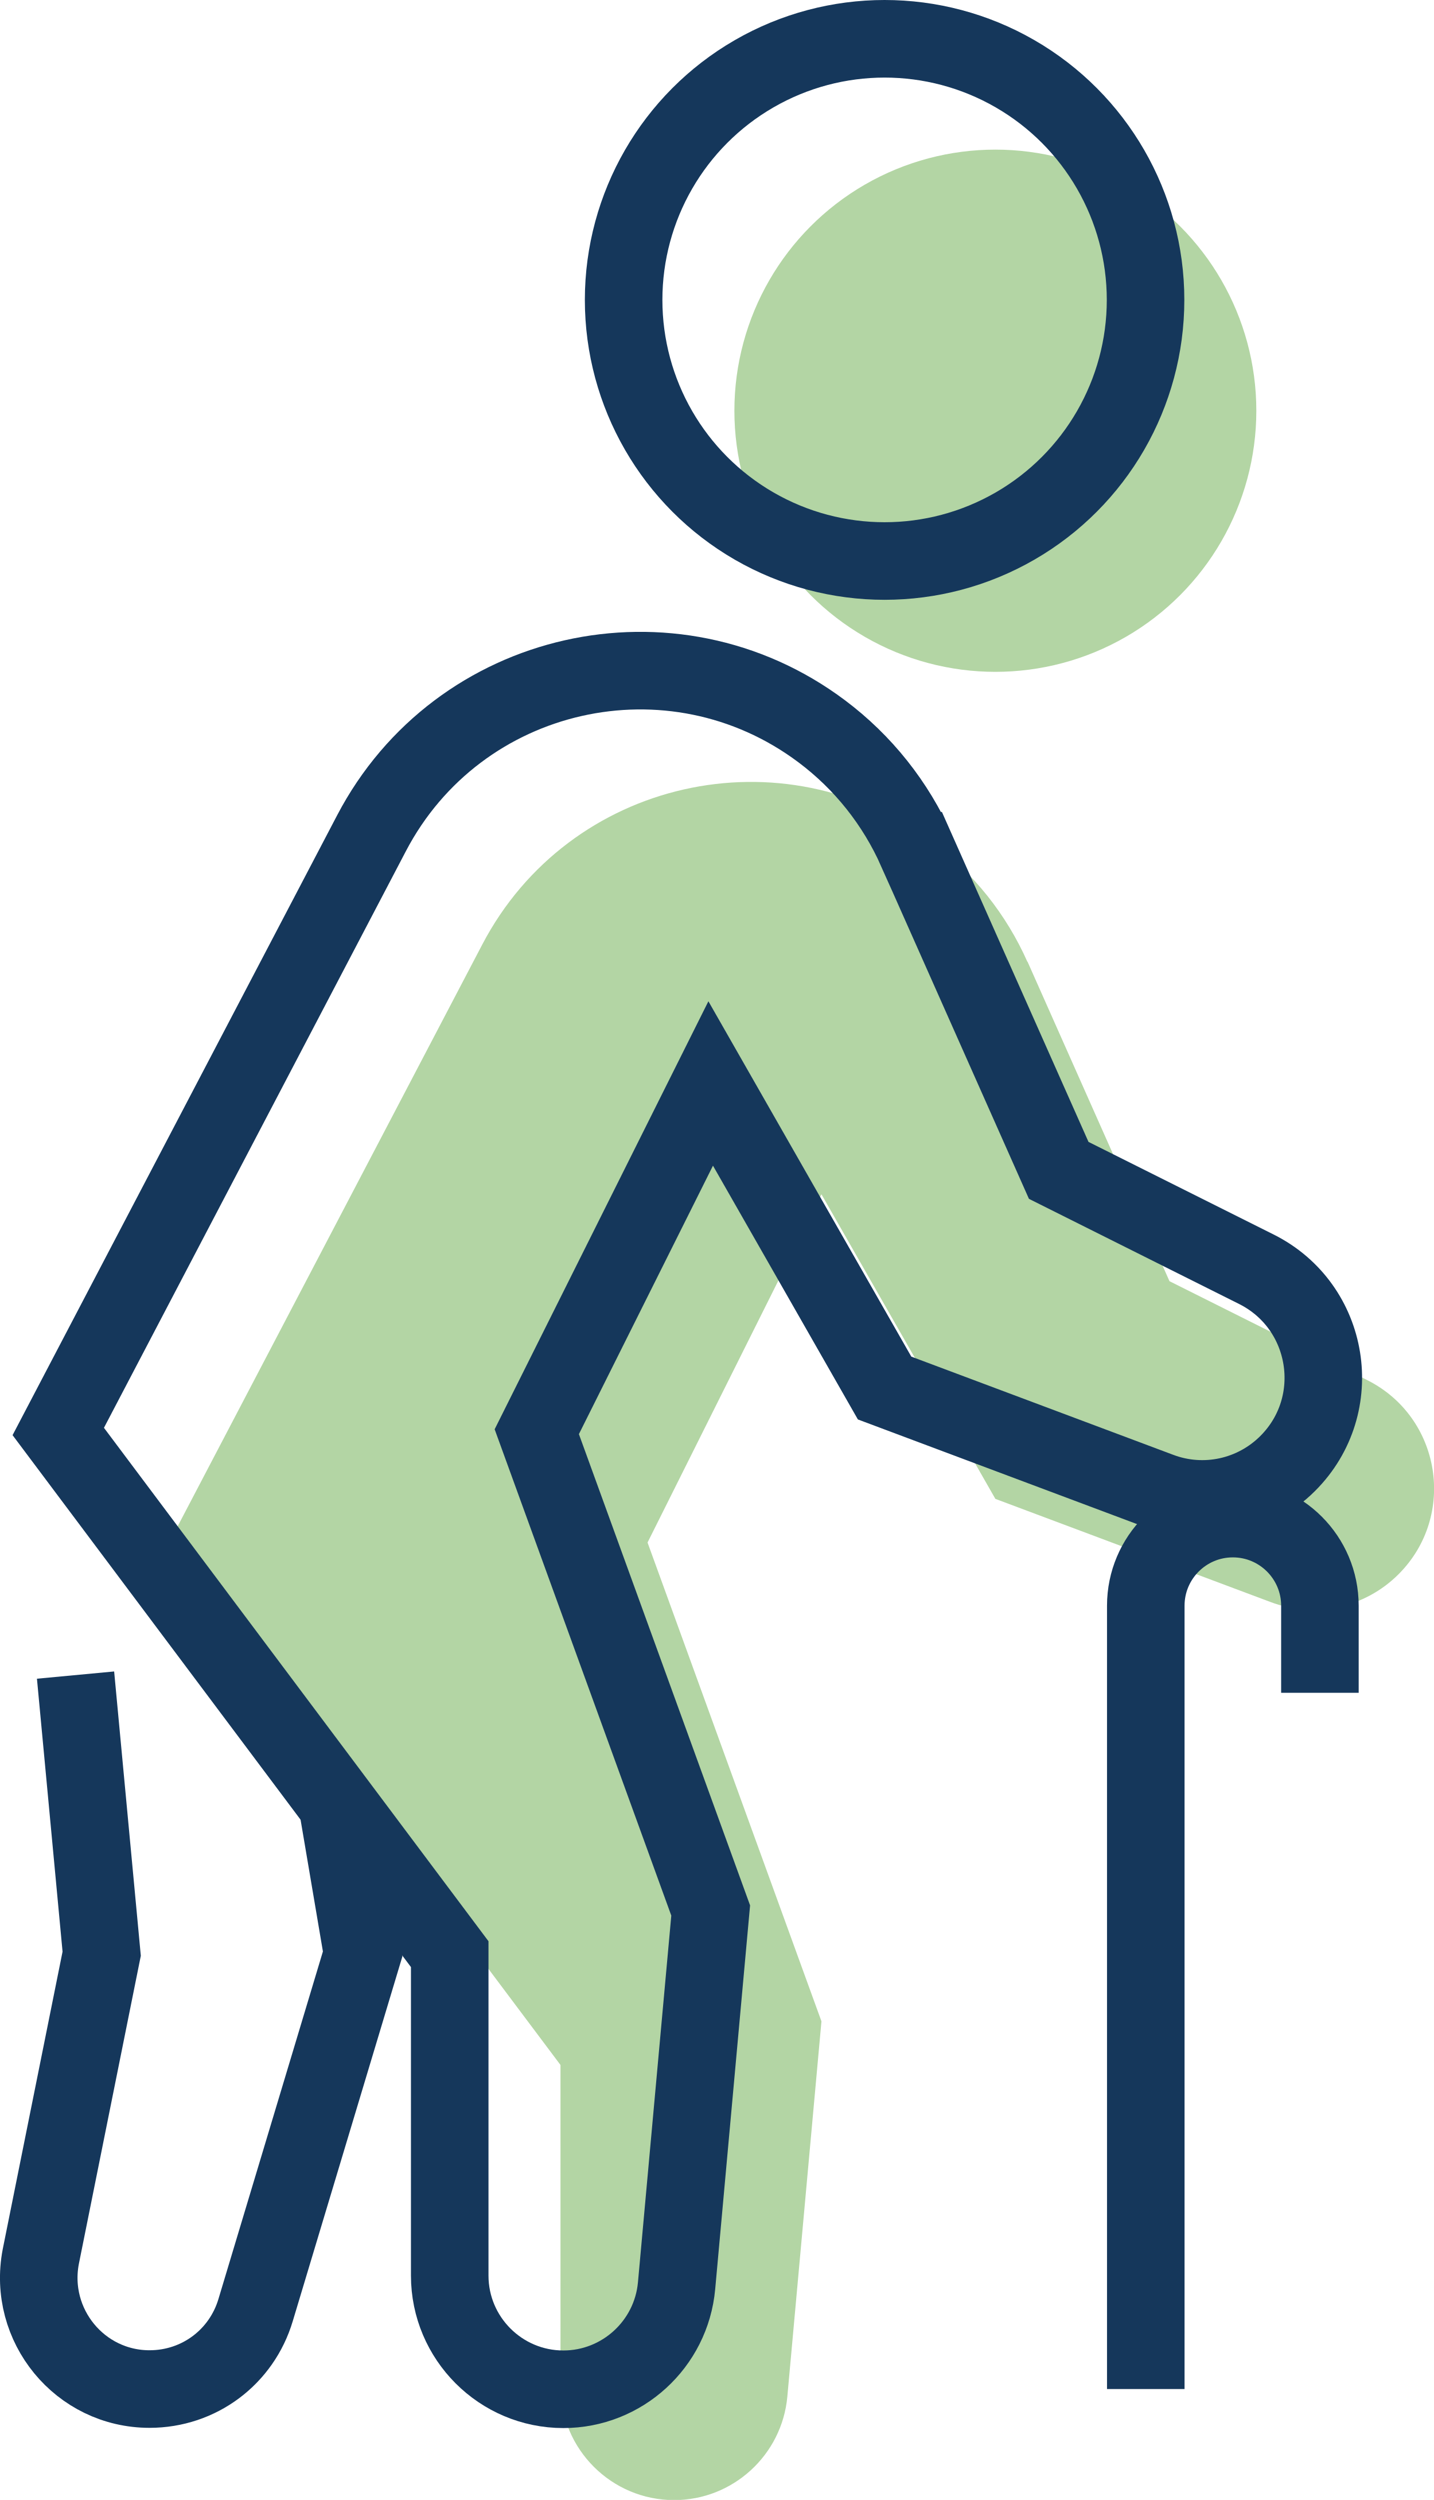 <svg xmlns="http://www.w3.org/2000/svg" id="b" data-name="Capa 2" viewBox="0 0 64.73 112.78"><defs><style>      .d {        fill: #b3d5a4;        stroke-width: 0px;      }      .e {        fill: none;        stroke: #15375b;        stroke-miterlimit: 10;        stroke-width: 3.5px;      }    </style></defs><g id="c" data-name="Capa 1"><g><g><circle class="d" cx="44.93" cy="18.53" r="11.78"></circle><path class="d" d="M46.38,43.38l6.41,14.42,8.92,4.46c3.34,1.67,4.06,6.12,1.42,8.76h0c-1.52,1.52-3.78,2.01-5.79,1.25l-12.41-4.65-7.85-13.74-7.85,15.71,7.85,21.6-1.54,16.93c-.24,2.64-2.46,4.67-5.11,4.67h0c-2.83,0-5.13-2.3-5.13-5.13v-14.5l-17.67-23.56,14.14-26.99c3.91-7.47,13.58-9.65,20.32-4.6h0c1.87,1.4,3.34,3.25,4.29,5.39Z"></path></g><g><circle class="e" cx="39.93" cy="13.53" r="11.78"></circle><path class="e" d="M41.38,38.38l6.41,14.42,8.92,4.46c3.34,1.67,4.06,6.12,1.42,8.76h0c-1.52,1.52-3.78,2.01-5.79,1.25l-12.41-4.65-7.85-13.74-7.85,15.71,7.85,21.6-1.54,16.93c-.24,2.64-2.46,4.67-5.11,4.67h0c-2.83,0-5.13-2.3-5.13-5.13v-14.5L2.63,64.58l14.14-26.99c3.91-7.47,13.58-9.65,20.32-4.6h0c1.87,1.4,3.34,3.25,4.29,5.39Z"></path><path class="e" d="M15.23,81.43l1.14,6.72-4.83,16.06c-.63,2.12-2.55,3.57-4.79,3.57-3.14,0-5.5-2.87-4.91-5.97l2.75-13.67-1.18-12.57"></path><path class="e" d="M51.72,107.78v-35.34c0-2.17,1.76-3.93,3.93-3.93h0c2.17,0,3.93,1.76,3.93,3.93v3.93"></path></g></g></g></svg>